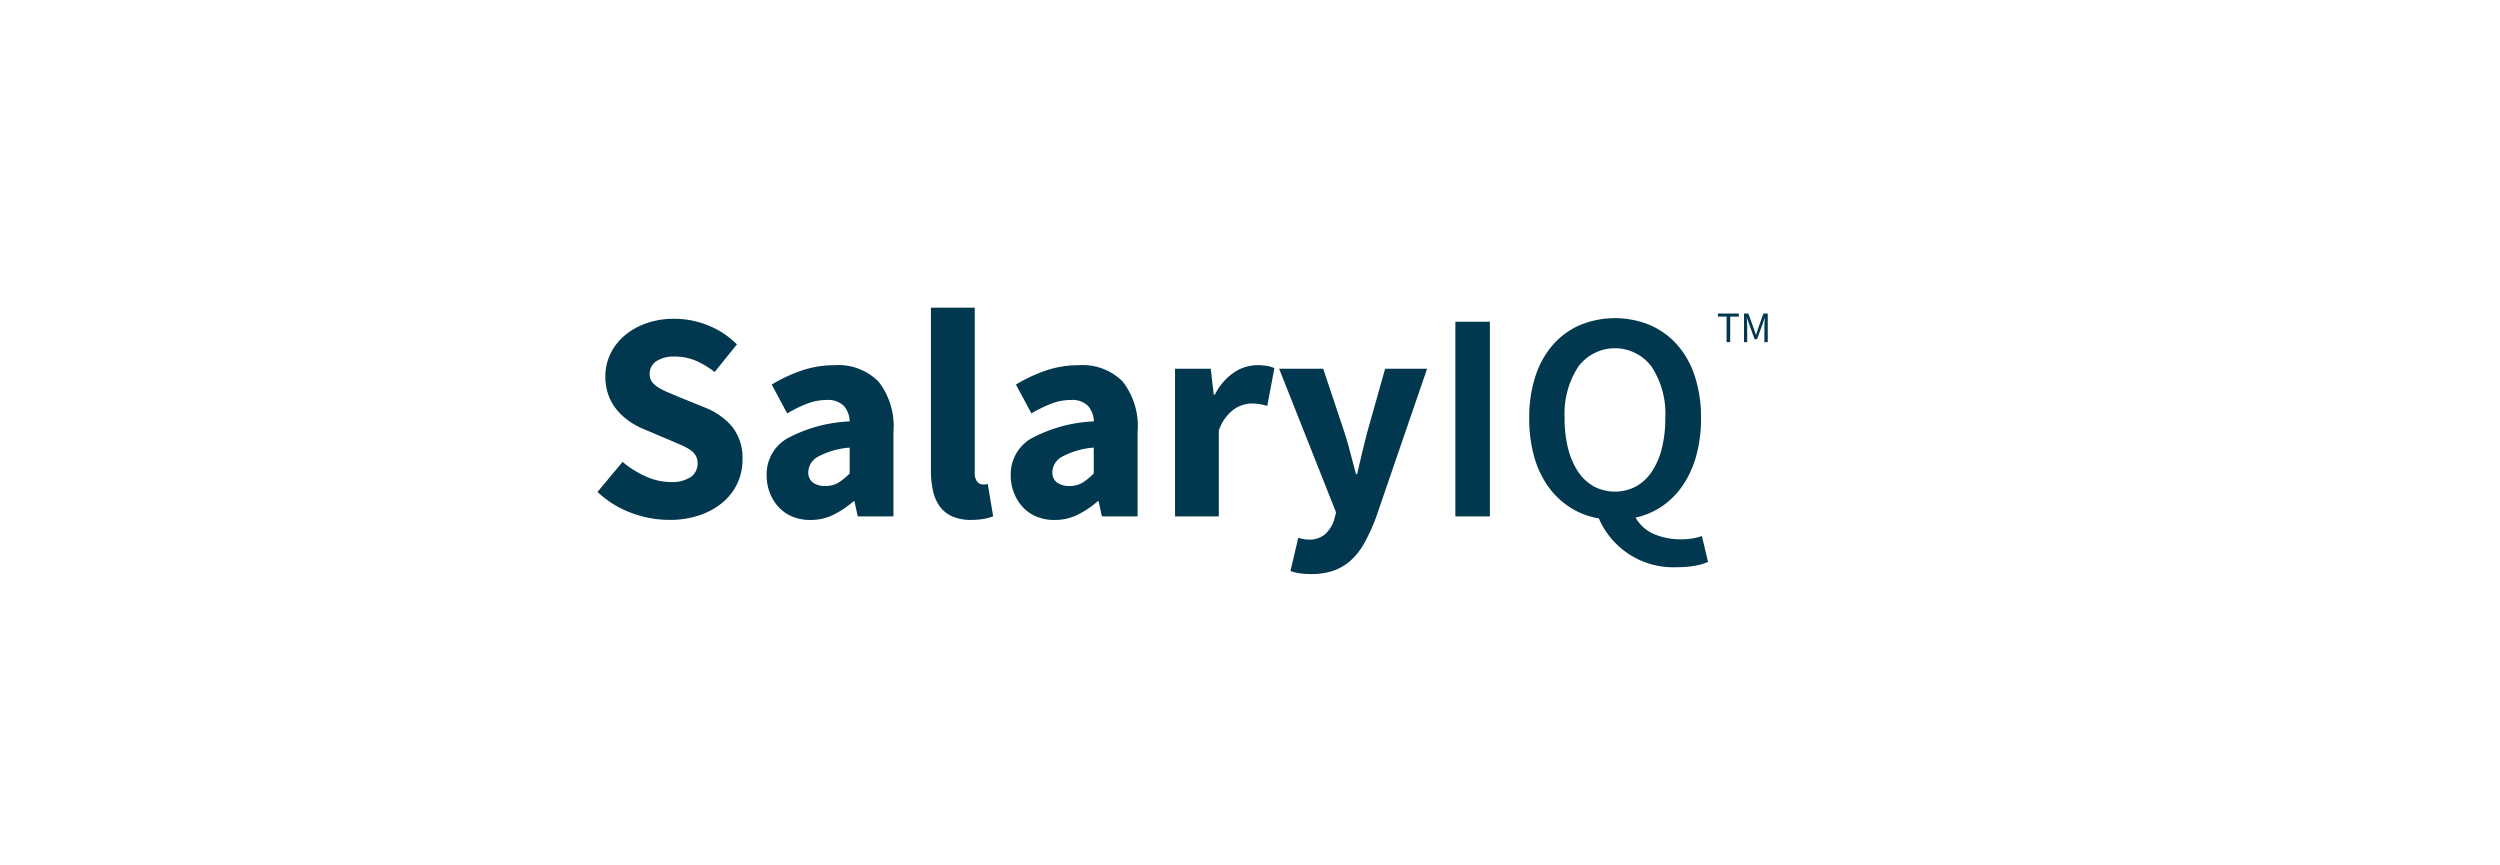 <svg xmlns="http://www.w3.org/2000/svg" width="260" height="90" viewBox="0 0 260 90">
  <defs>
    <style>
      .cls-1 {
        fill: #fff;
      }

      .cls-2 {
        fill: #01374f;
      }
    </style>
  </defs>
  <g id="Salary_IQ" data-name="Salary IQ" transform="translate(20004 19244.238)">
    <rect id="矩形_2021" data-name="矩形 2021" class="cls-1" width="260" height="90" transform="translate(-20004 -19244.238)"/>
    <g id="组_79258" data-name="组 79258" transform="translate(-20527.496 -19580.188)">
      <g id="组_79259" data-name="组 79259" transform="translate(585.648 367.95)">
        <g id="组_79258-2" data-name="组 79258" transform="translate(0)">
          <g id="组_71067" data-name="组 71067">
            <g id="组_71066" data-name="组 71066">
              <g id="组_71059" data-name="组 71059">
                <path id="路径_23391" data-name="路径 23391" class="cls-2" d="M573.245,382.983a9.848,9.848,0,0,0,2.4,1.51,6.311,6.311,0,0,0,2.585.587,3.5,3.5,0,0,0,2.114-.526,1.692,1.692,0,0,0,.7-1.423,1.552,1.552,0,0,0-.2-.805,1.927,1.927,0,0,0-.587-.6,5.507,5.507,0,0,0-.929-.5l-1.191-.51L575.5,379.6a7.821,7.821,0,0,1-1.5-.8,6.635,6.635,0,0,1-1.3-1.161,5.235,5.235,0,0,1-.906-1.547,5.525,5.525,0,0,1-.34-2,5.355,5.355,0,0,1,.518-2.33,5.8,5.8,0,0,1,1.486-1.92,7.109,7.109,0,0,1,2.281-1.277,8.658,8.658,0,0,1,2.895-.463,9.39,9.39,0,0,1,3.482.681,8.825,8.825,0,0,1,3.019,1.981l-2.32,2.878a8.807,8.807,0,0,0-1.981-1.191,5.6,5.6,0,0,0-2.2-.419,3.254,3.254,0,0,0-1.872.48,1.544,1.544,0,0,0-.7,1.347,1.318,1.318,0,0,0,.232.79,2.253,2.253,0,0,0,.651.587,6.463,6.463,0,0,0,.975.5q.557.232,1.208.51l2.6,1.058a7.092,7.092,0,0,1,2.92,2.031,5.242,5.242,0,0,1,1.067,3.436,5.724,5.724,0,0,1-2,4.379,7.4,7.4,0,0,1-2.4,1.359,9.489,9.489,0,0,1-3.219.51,11.292,11.292,0,0,1-3.947-.728,10.3,10.3,0,0,1-3.514-2.182Zm14.981,1.394a4.3,4.3,0,0,1,2.043-3.775,15.079,15.079,0,0,1,6.594-1.827,2.543,2.543,0,0,0-.619-1.625,2.347,2.347,0,0,0-1.8-.6,5.618,5.618,0,0,0-1.981.371,13.909,13.909,0,0,0-2.1,1.022l-1.61-3a16.132,16.132,0,0,1,3.11-1.455,10.567,10.567,0,0,1,3.452-.558,5.879,5.879,0,0,1,4.53,1.687,7.525,7.525,0,0,1,1.569,5.246v8.791H597.7l-.341-1.578h-.093a9.644,9.644,0,0,1-2.09,1.409,5.356,5.356,0,0,1-2.4.542,4.777,4.777,0,0,1-1.888-.357,4.093,4.093,0,0,1-1.424-.991,4.587,4.587,0,0,1-.906-1.471A4.993,4.993,0,0,1,588.227,384.377Zm4.333-.341a1.28,1.28,0,0,0,.48,1.1,2.117,2.117,0,0,0,1.285.356,2.569,2.569,0,0,0,1.359-.341,6.52,6.52,0,0,0,1.177-.959V381.5a8.308,8.308,0,0,0-3.375.991A1.873,1.873,0,0,0,592.56,384.036Zm12.754-17.086h4.556v17.118a1.451,1.451,0,0,0,.263.99.755.755,0,0,0,.542.277h.252a1,1,0,0,0,.295-.062l.562,3.375a4.88,4.88,0,0,1-.943.263,7.392,7.392,0,0,1-1.347.109,4.719,4.719,0,0,1-1.981-.371,3.2,3.2,0,0,1-1.285-1.038,4.4,4.4,0,0,1-.7-1.61,9.5,9.5,0,0,1-.216-2.114Zm8.3,17.427a4.3,4.3,0,0,1,2.042-3.775,15.072,15.072,0,0,1,6.6-1.828,2.538,2.538,0,0,0-.619-1.625,2.344,2.344,0,0,0-1.795-.6,5.617,5.617,0,0,0-1.981.371,13.912,13.912,0,0,0-2.1,1.022l-1.609-3a16.134,16.134,0,0,1,3.11-1.455,10.562,10.562,0,0,1,3.452-.557,5.88,5.88,0,0,1,4.53,1.686,7.523,7.523,0,0,1,1.562,5.247v8.791h-3.714l-.341-1.578h-.094a9.664,9.664,0,0,1-2.09,1.409,5.359,5.359,0,0,1-2.4.542,4.776,4.776,0,0,1-1.888-.357,4.089,4.089,0,0,1-1.423-.991,4.573,4.573,0,0,1-.907-1.471A4.988,4.988,0,0,1,613.609,384.377Zm4.333-.341a1.276,1.276,0,0,0,.48,1.1,2.113,2.113,0,0,0,1.284.356,2.573,2.573,0,0,0,1.36-.341,6.489,6.489,0,0,0,1.176-.959V381.5a8.309,8.309,0,0,0-3.375.991A1.872,1.872,0,0,0,617.943,384.036ZM630.7,373.3h3.714l.309,2.692h.124a5.937,5.937,0,0,1,2.011-2.322,4.376,4.376,0,0,1,2.352-.743,5.978,5.978,0,0,1,1.068.077,3.252,3.252,0,0,1,.755.232l-.743,3.926a7.339,7.339,0,0,0-.805-.186,5.33,5.33,0,0,0-.867-.061,3.314,3.314,0,0,0-1.812.619,4.48,4.48,0,0,0-1.557,2.21v8.909H630.7Zm12.814,17.581q.218.061.5.124a2.479,2.479,0,0,0,.526.062,2.553,2.553,0,0,0,1.764-.557,3.41,3.41,0,0,0,.929-1.455l.216-.8L641.526,373.3h4.583l2.2,6.592q.34,1.057.619,2.135t.587,2.229h.124q.248-1.084.51-2.181t.542-2.182l1.857-6.592h4.365l-5.324,15.5a20.745,20.745,0,0,1-1.161,2.553,7.119,7.119,0,0,1-1.392,1.825,5.364,5.364,0,0,1-1.8,1.1,6.856,6.856,0,0,1-2.368.371,7.932,7.932,0,0,1-1.208-.077,5.911,5.911,0,0,1-.959-.232Zm16.339-22.472h3.591v20.244h-3.591Zm11.36,10.029a12.652,12.652,0,0,0,.372,3.189,7.63,7.63,0,0,0,1.057,2.416,4.774,4.774,0,0,0,1.641,1.51,4.725,4.725,0,0,0,4.333,0,4.774,4.774,0,0,0,1.642-1.51,7.628,7.628,0,0,0,1.057-2.416,12.652,12.652,0,0,0,.371-3.189,8.923,8.923,0,0,0-1.415-5.338,4.746,4.746,0,0,0-7.645,0,8.92,8.92,0,0,0-1.408,5.338Zm14.92,14.949a5.654,5.654,0,0,1-1.359.4,10.4,10.4,0,0,1-1.889.151,8.418,8.418,0,0,1-8.11-5.076,7.9,7.9,0,0,1-2.972-1.129,8.367,8.367,0,0,1-2.287-2.176,9.954,9.954,0,0,1-1.471-3.127,14.583,14.583,0,0,1-.51-3.992,13.736,13.736,0,0,1,.649-4.379,9.365,9.365,0,0,1,1.828-3.265,7.916,7.916,0,0,1,2.817-2.043,9.566,9.566,0,0,1,7.247,0,8.072,8.072,0,0,1,2.832,2.043,9.229,9.229,0,0,1,1.842,3.265,13.706,13.706,0,0,1,.651,4.379,14.553,14.553,0,0,1-.48,3.853,10.365,10.365,0,0,1-1.377,3.08,8.219,8.219,0,0,1-2.152,2.2,7.842,7.842,0,0,1-2.8,1.209,4.06,4.06,0,0,0,1.963,1.733,7.013,7.013,0,0,0,2.739.526,7.289,7.289,0,0,0,1.223-.093,5.858,5.858,0,0,0,.975-.248Z" transform="translate(-570.647 -366.95)"/>
              </g>
              <g id="组_71064" data-name="组 71064" transform="translate(116.515 0.609)">
                <path id="路径_919" data-name="路径 919" class="cls-2" d="M717.409,370.684v-2.654h-.9v-.317h2.176v.317h-.9v2.654Zm1.812,0v-2.972h.453l.57,1.585c.037.1.072.2.108.312s.07.21.105.311h.018c.036-.1.07-.2.1-.311s.065-.211.1-.312l.562-1.585h.453v2.972h-.349v-1.636c0-.133.006-.279.018-.439s.022-.306.032-.439h-.018l-.236.675-.562,1.538h-.249l-.562-1.541-.236-.674h-.02c.01.133.019.279.03.439s.016.306.015.439v1.638Z" transform="translate(-716.511 -367.712)"/>
              </g>
            </g>
          </g>
        </g>
      </g>
    </g>
  </g>
</svg>
